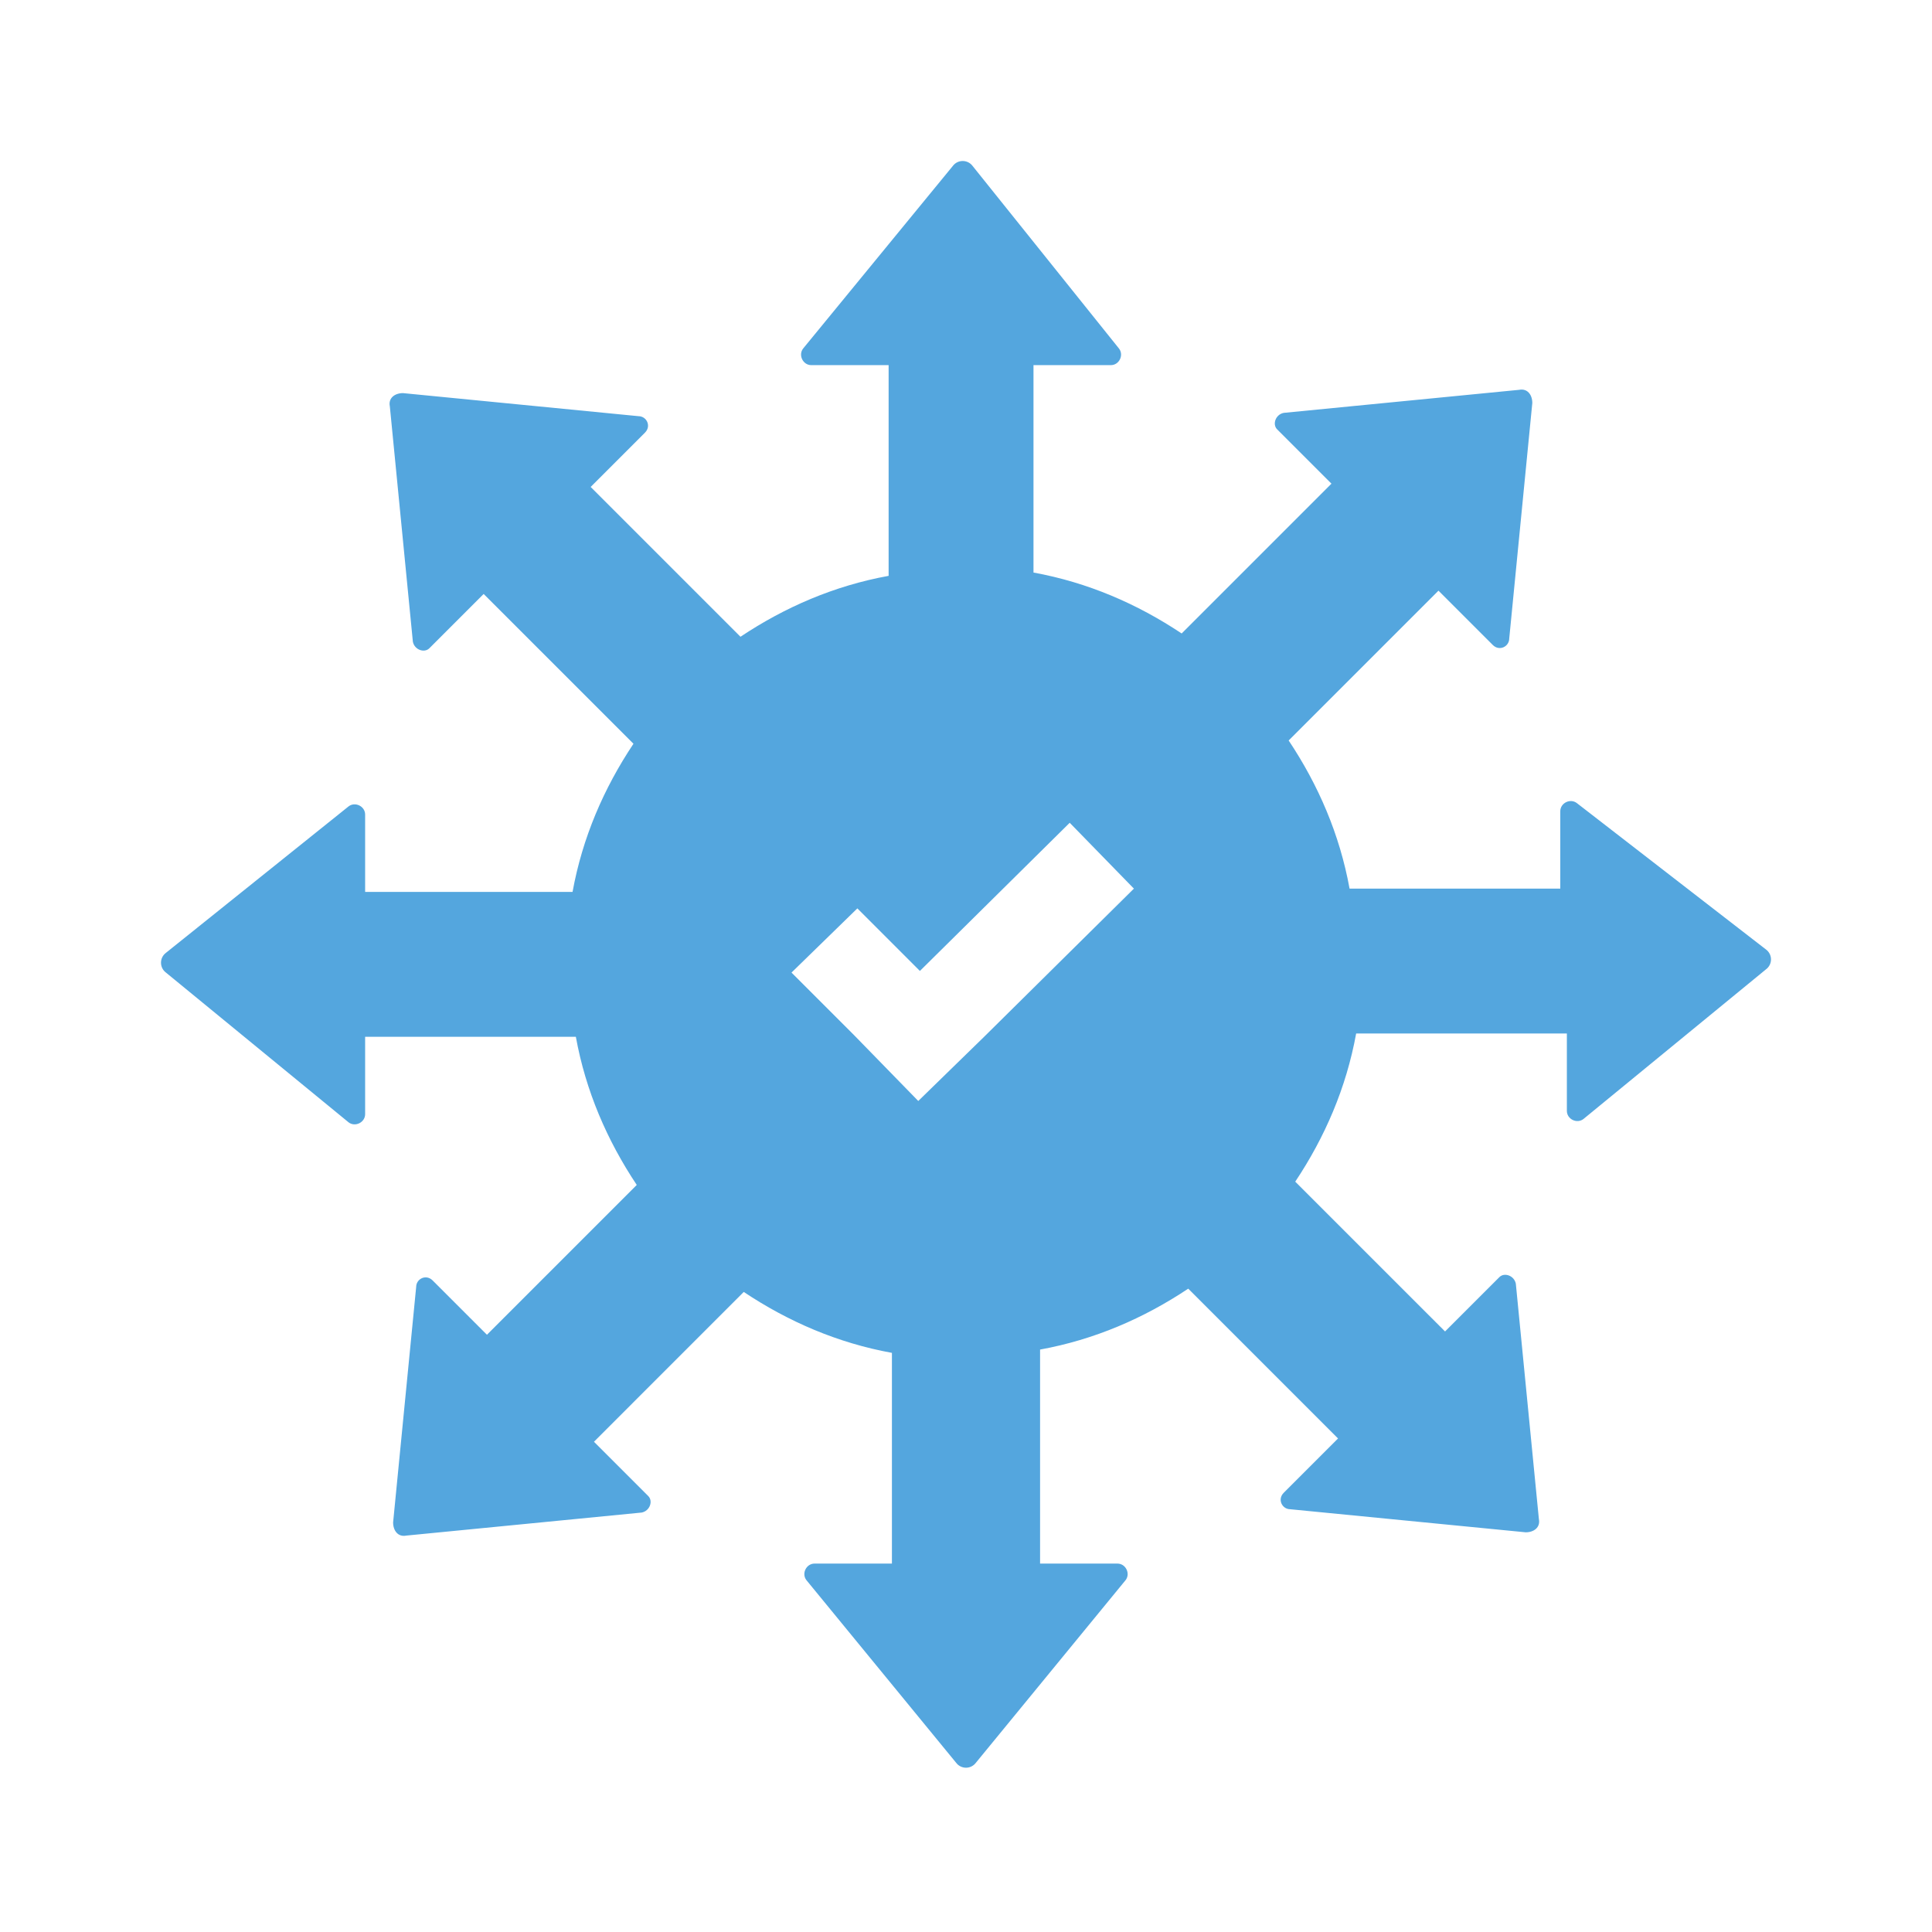 <?xml version="1.0" encoding="UTF-8"?>
<svg width="120px" height="120px" viewBox="0 0 120 120" version="1.1" xmlns="http://www.w3.org/2000/svg" xmlns:xlink="http://www.w3.org/1999/xlink">
    <!-- Generator: Sketch 62 (91390) - https://sketch.com -->
    <title>key-insights</title>
    <desc>Created with Sketch.</desc>
    <g id="key-insights" stroke="none" stroke-width="1" fill="none" fill-rule="evenodd">
        <g>
            <path d="M97.935,49.877 C97.526,49.571 96.912,49.877 96.912,50.389 L96.912,55.194 L83.824,55.194 C83.211,51.82 81.881,48.753 80.041,45.992 L89.346,36.687 L92.72,40.061 C93.129,40.47 93.742,40.164 93.742,39.652 L95.174,25.031 C95.174,24.519 94.867,24.11 94.356,24.213 L79.734,25.644 C79.223,25.746 79.018,26.36 79.325,26.667 L82.699,30.041 L73.395,39.346 C70.634,37.505 67.566,36.176 64.192,35.562 L64.192,22.679 L68.998,22.679 C69.509,22.679 69.816,22.065 69.509,21.656 L60.409,10.307 C60.102,9.898 59.489,9.898 59.182,10.307 L49.877,21.656 C49.571,22.065 49.877,22.679 50.389,22.679 L55.194,22.679 L55.194,35.767 C51.82,36.38 48.753,37.71 45.992,39.55 L36.687,30.245 L40.061,26.871 C40.47,26.462 40.164,25.849 39.652,25.849 L25.031,24.417 C24.519,24.417 24.11,24.724 24.213,25.235 L25.644,39.857 C25.746,40.368 26.36,40.573 26.667,40.266 L30.041,36.892 L39.346,46.196 C37.505,48.957 36.176,52.025 35.562,55.399 L22.679,55.399 L22.679,50.593 C22.679,50.082 22.065,49.775 21.656,50.082 L10.307,59.182 C9.898,59.489 9.898,60.102 10.307,60.409 L21.656,69.714 C22.065,70.02 22.679,69.714 22.679,69.202 L22.679,64.397 L35.767,64.397 C36.38,67.771 37.71,70.838 39.55,73.599 L30.245,82.904 L26.871,79.53 C26.462,79.121 25.849,79.427 25.849,79.939 L24.417,94.56 C24.417,95.072 24.724,95.481 25.235,95.378 L39.857,93.947 C40.368,93.845 40.573,93.231 40.266,92.924 L36.892,89.55 L46.196,80.245 C48.957,82.086 52.025,83.415 55.399,84.029 L55.399,97.117 L50.593,97.117 C50.082,97.117 49.775,97.73 50.082,98.139 L59.387,109.489 C59.693,109.898 60.307,109.898 60.613,109.489 L69.918,98.139 C70.225,97.73 69.918,97.117 69.407,97.117 L64.601,97.117 L64.601,83.824 C67.975,83.211 71.043,81.881 73.804,80.041 L83.108,89.346 L79.734,92.72 C79.325,93.129 79.632,93.742 80.143,93.742 L94.765,95.174 C95.276,95.174 95.685,94.867 95.583,94.356 L94.151,79.734 C94.049,79.223 93.436,79.018 93.129,79.325 L89.755,82.699 L80.45,73.395 C82.29,70.634 83.62,67.566 84.233,64.192 L97.321,64.192 L97.321,68.998 C97.321,69.509 97.935,69.816 98.344,69.509 L109.693,60.204 C110.102,59.898 110.102,59.284 109.693,58.978 L97.935,49.877 Z M61.125,64.397 L57.035,68.384 L53.047,64.294 L49.162,60.409 L53.252,56.421 L57.137,60.307 L66.442,51.104 L70.429,55.194 L61.125,64.397 Z" id="Shape" fill="#54A6DE" fill-rule="nonzero"></path>
            <rect id="Rectangle-Copy-2" x="0" y="0" width="120" height="120"></rect>
        </g>
    </g>
</svg>